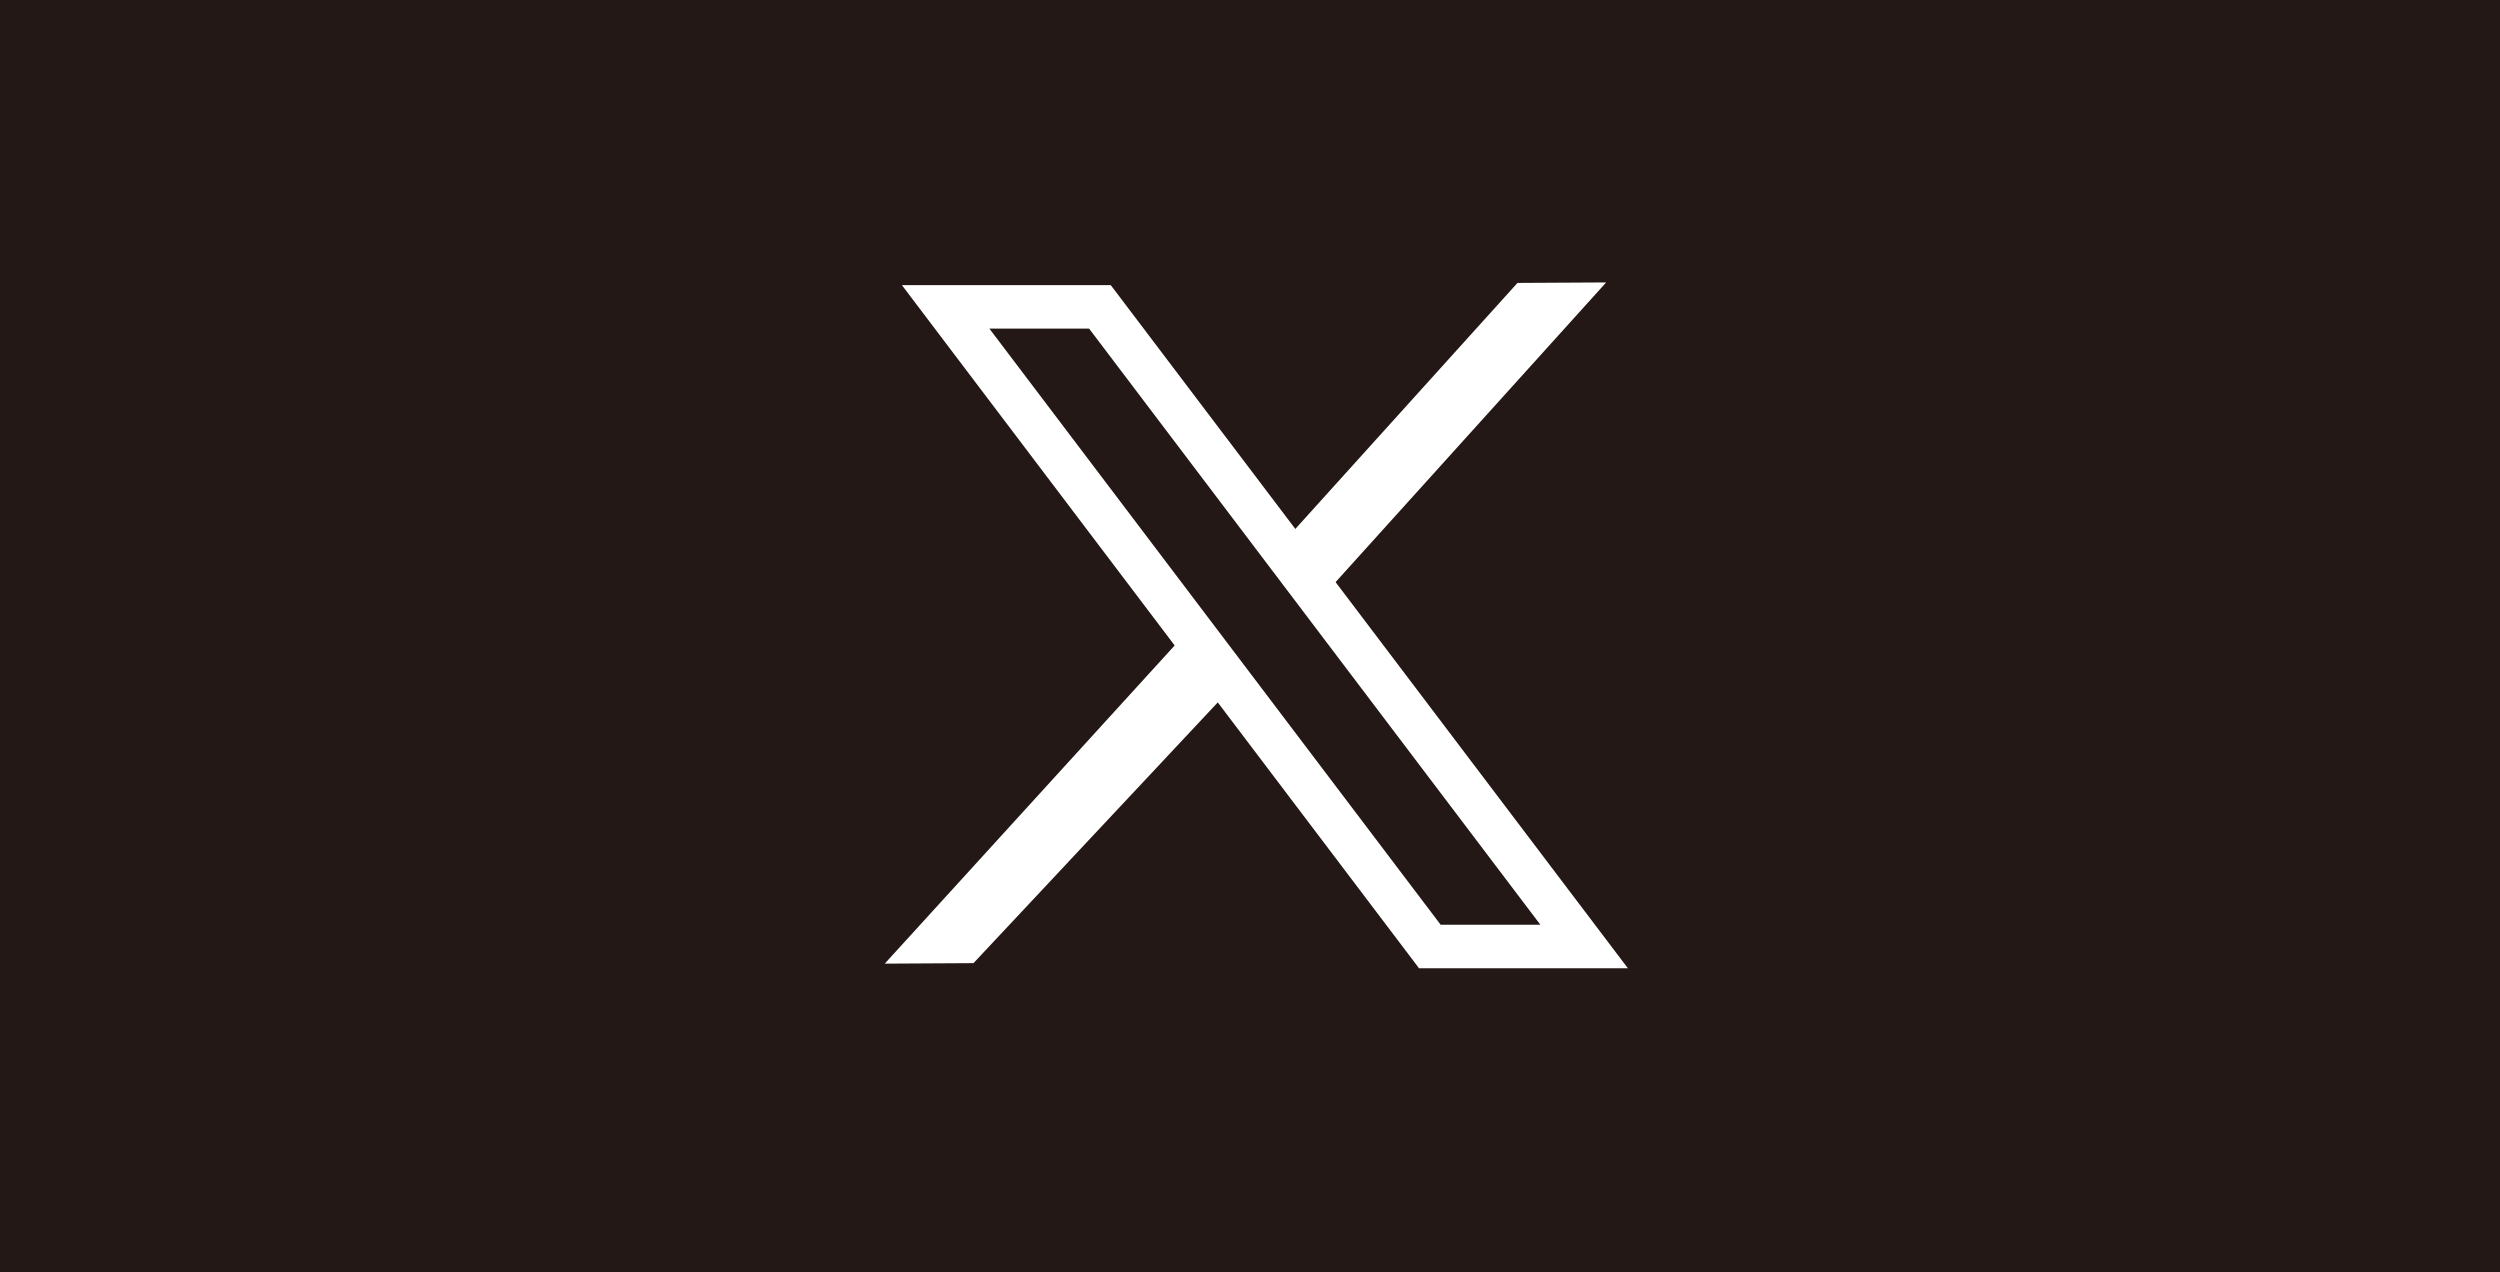 <?xml version="1.0" encoding="UTF-8"?>
<svg id="_レイヤー_2" data-name="レイヤー 2" xmlns="http://www.w3.org/2000/svg" viewBox="0 0 174.67 88.89">
  <defs>
    <style>
      .cls-1 {
        fill: #231815;
      }

      .cls-2 {
        fill: #fff;
        stroke-width: 1.91px;
      }

      .cls-2, .cls-3 {
        stroke: #fff;
        stroke-miterlimit: 10;
      }

      .cls-3 {
        fill: none;
        stroke-width: 3.04px;
      }
    </style>
  </defs>
  <g id="_レイヤー_2-2" data-name=" レイヤー 2">
    <g>
      <rect class="cls-1" width="174.67" height="88.89"/>
      <g id="zu">
        <g>
          <polygon class="cls-3" points="110.68 66.13 99.9 66.13 66.07 21.44 76.85 21.44 110.68 66.13"/>
          <polygon class="cls-2" points="91.64 41.1 89.87 39.08 106.45 20.72 110.06 20.7 91.64 41.1"/>
          <polygon class="cls-2" points="83.37 45.09 85.26 47.49 67.6 66.34 63.99 66.36 83.37 45.09"/>
        </g>
      </g>
    </g>
  </g>
</svg>